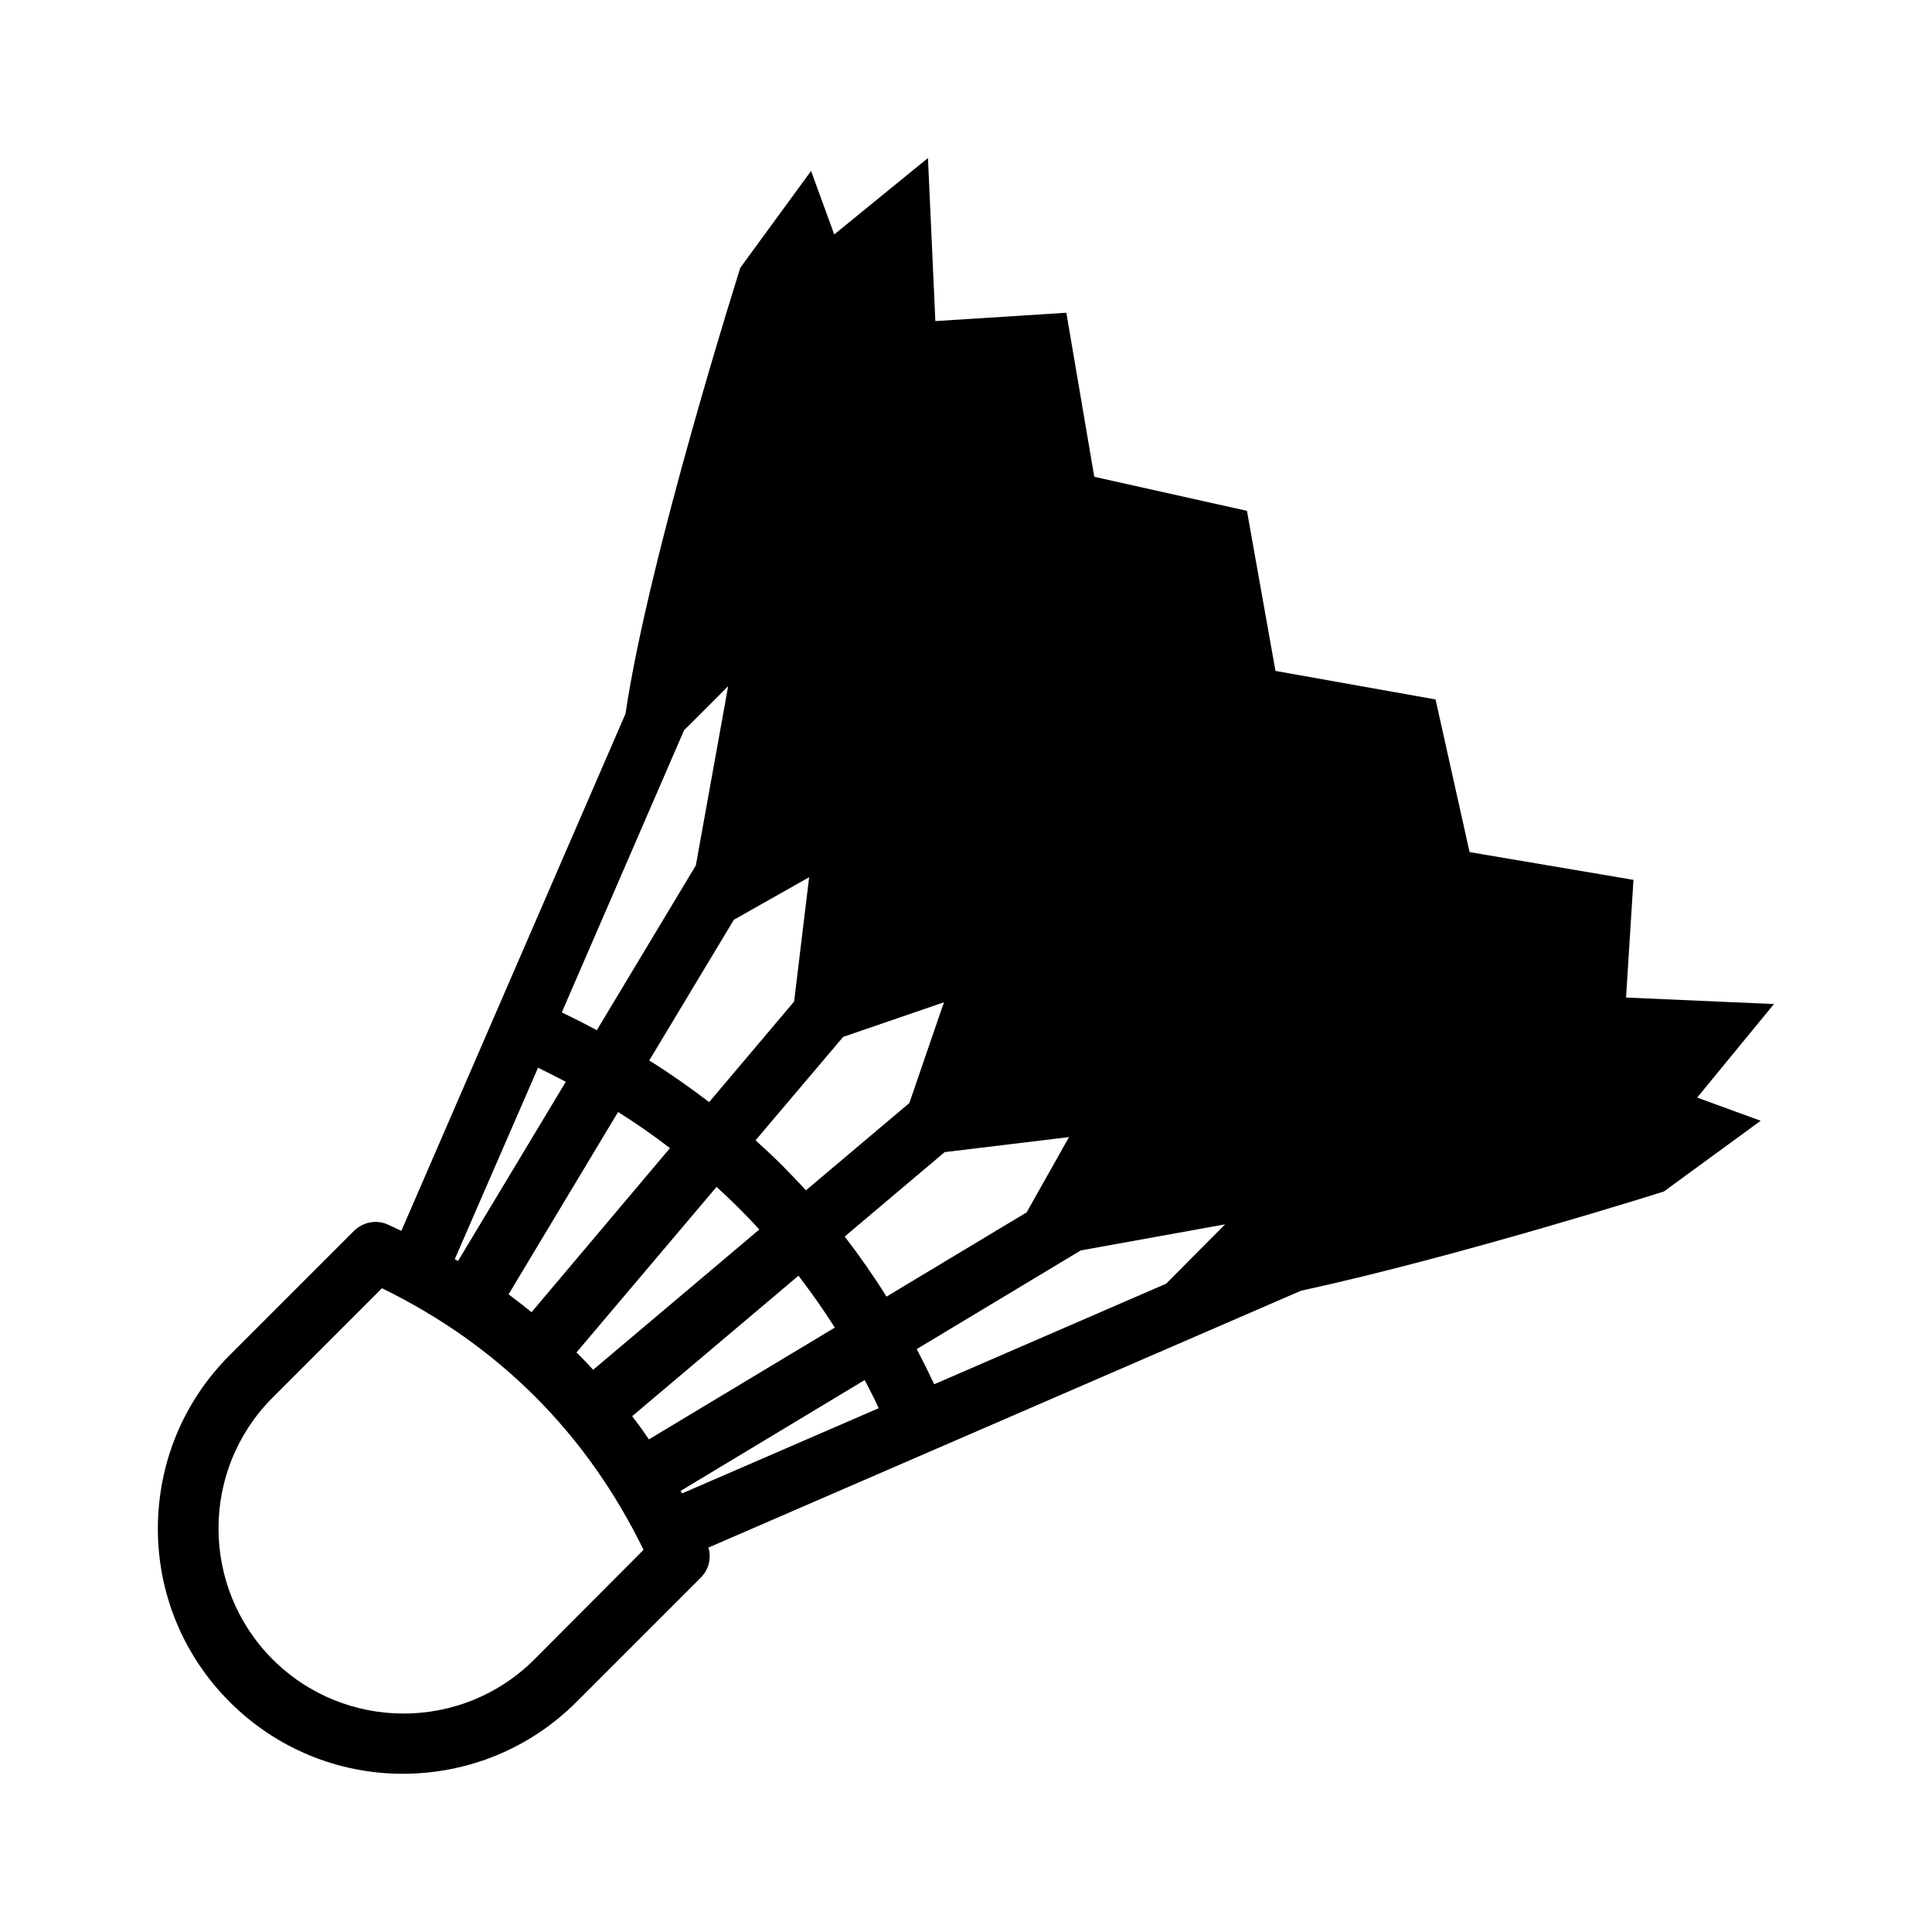 <?xml version="1.0" encoding="UTF-8"?>
<!-- The Best Svg Icon site in the world: iconSvg.co, Visit us! https://iconsvg.co -->
<svg fill="#000000" width="800px" height="800px" version="1.1" viewBox="144 144 512 512" xmlns="http://www.w3.org/2000/svg">
 <path d="m574.92 408.36 1.965-31.188-43.43-7.356-9.02-40.457-42.422-7.559-7.559-42.422-40.457-9.02-7.406-43.48-34.711 2.215-1.961-43.219-24.836 20.254-6.144-16.828-18.742 25.645s-24.285 76.527-30.43 118.2l-59.398 137.04c-1.211-0.555-2.367-1.109-3.578-1.664-3.023-1.359-6.551-0.707-8.969 1.664l-32.949 32.949c-12.293 12.293-18.992 28.566-19.043 45.949 0 17.332 6.801 33.703 19.043 45.949 12.242 12.242 28.617 19.043 45.949 19.043 17.383-0.051 33.703-6.801 45.949-19.043l32.949-32.949c2.117-2.117 2.871-5.188 2.016-7.961l157.04-68.066c41.969-9.117 96.176-26.301 96.176-26.301l25.645-18.742-16.828-6.144 20.348-24.789zm-207.47 10.426 26.703-9.168-9.168 26.703-27.406 23.125c-2.016-2.215-4.133-4.383-6.246-6.551-2.266-2.266-4.637-4.484-7.106-6.699zm-33.555 39.754c3.93 3.578 7.758 7.356 11.336 11.285l-44.031 37.18c-1.309-1.41-2.672-2.871-4.031-4.231-0.152-0.152-0.301-0.203-0.402-0.352zm-49.02 33.199c-2.016-1.613-4.031-3.176-6.098-4.734l29.02-48.316c4.785 3.023 9.371 6.195 13.754 9.574zm73.555-115.27-3.981 32.949-22.52 26.652c-5.09-3.879-10.379-7.609-15.871-11.035l22.418-37.281zm-33.148-38.941c4.18-4.18 8.465-8.414 11.688-11.688l-8.566 47.508-26.25 43.68c-3.023-1.664-6.144-3.223-9.27-4.734zm-38.695 89.426c2.469 1.211 4.988 2.469 7.356 3.727l-28.566 47.508c-0.25-0.152-0.504-0.301-0.855-0.504zm-1.008 156.84c-19.094 19.094-50.18 19.094-69.324-0.051-19.094-19.094-19.145-50.18-0.051-69.324l29.02-29.02c30.934 15.113 54.211 38.391 69.324 69.324zm25.949-64.488 44.082-37.23c3.375 4.434 6.648 9.02 9.621 13.754l-49.273 29.625c-1.41-2.117-2.922-4.184-4.43-6.148zm13.25 20.453c-0.152-0.203-0.25-0.453-0.402-0.656l48.77-29.371c1.309 2.469 2.57 4.938 3.727 7.457zm43.074-68.062 26.5-22.371 32.949-3.981-11.234 19.949-37.129 22.32c-3.43-5.488-7.156-10.832-11.086-15.918zm85.195 12.492-61.465 26.652c-1.512-3.176-3.023-6.246-4.637-9.32l43.48-26.148 38.238-6.902c-5.238 5.242-11.285 11.387-15.617 15.719z"/>
</svg>
